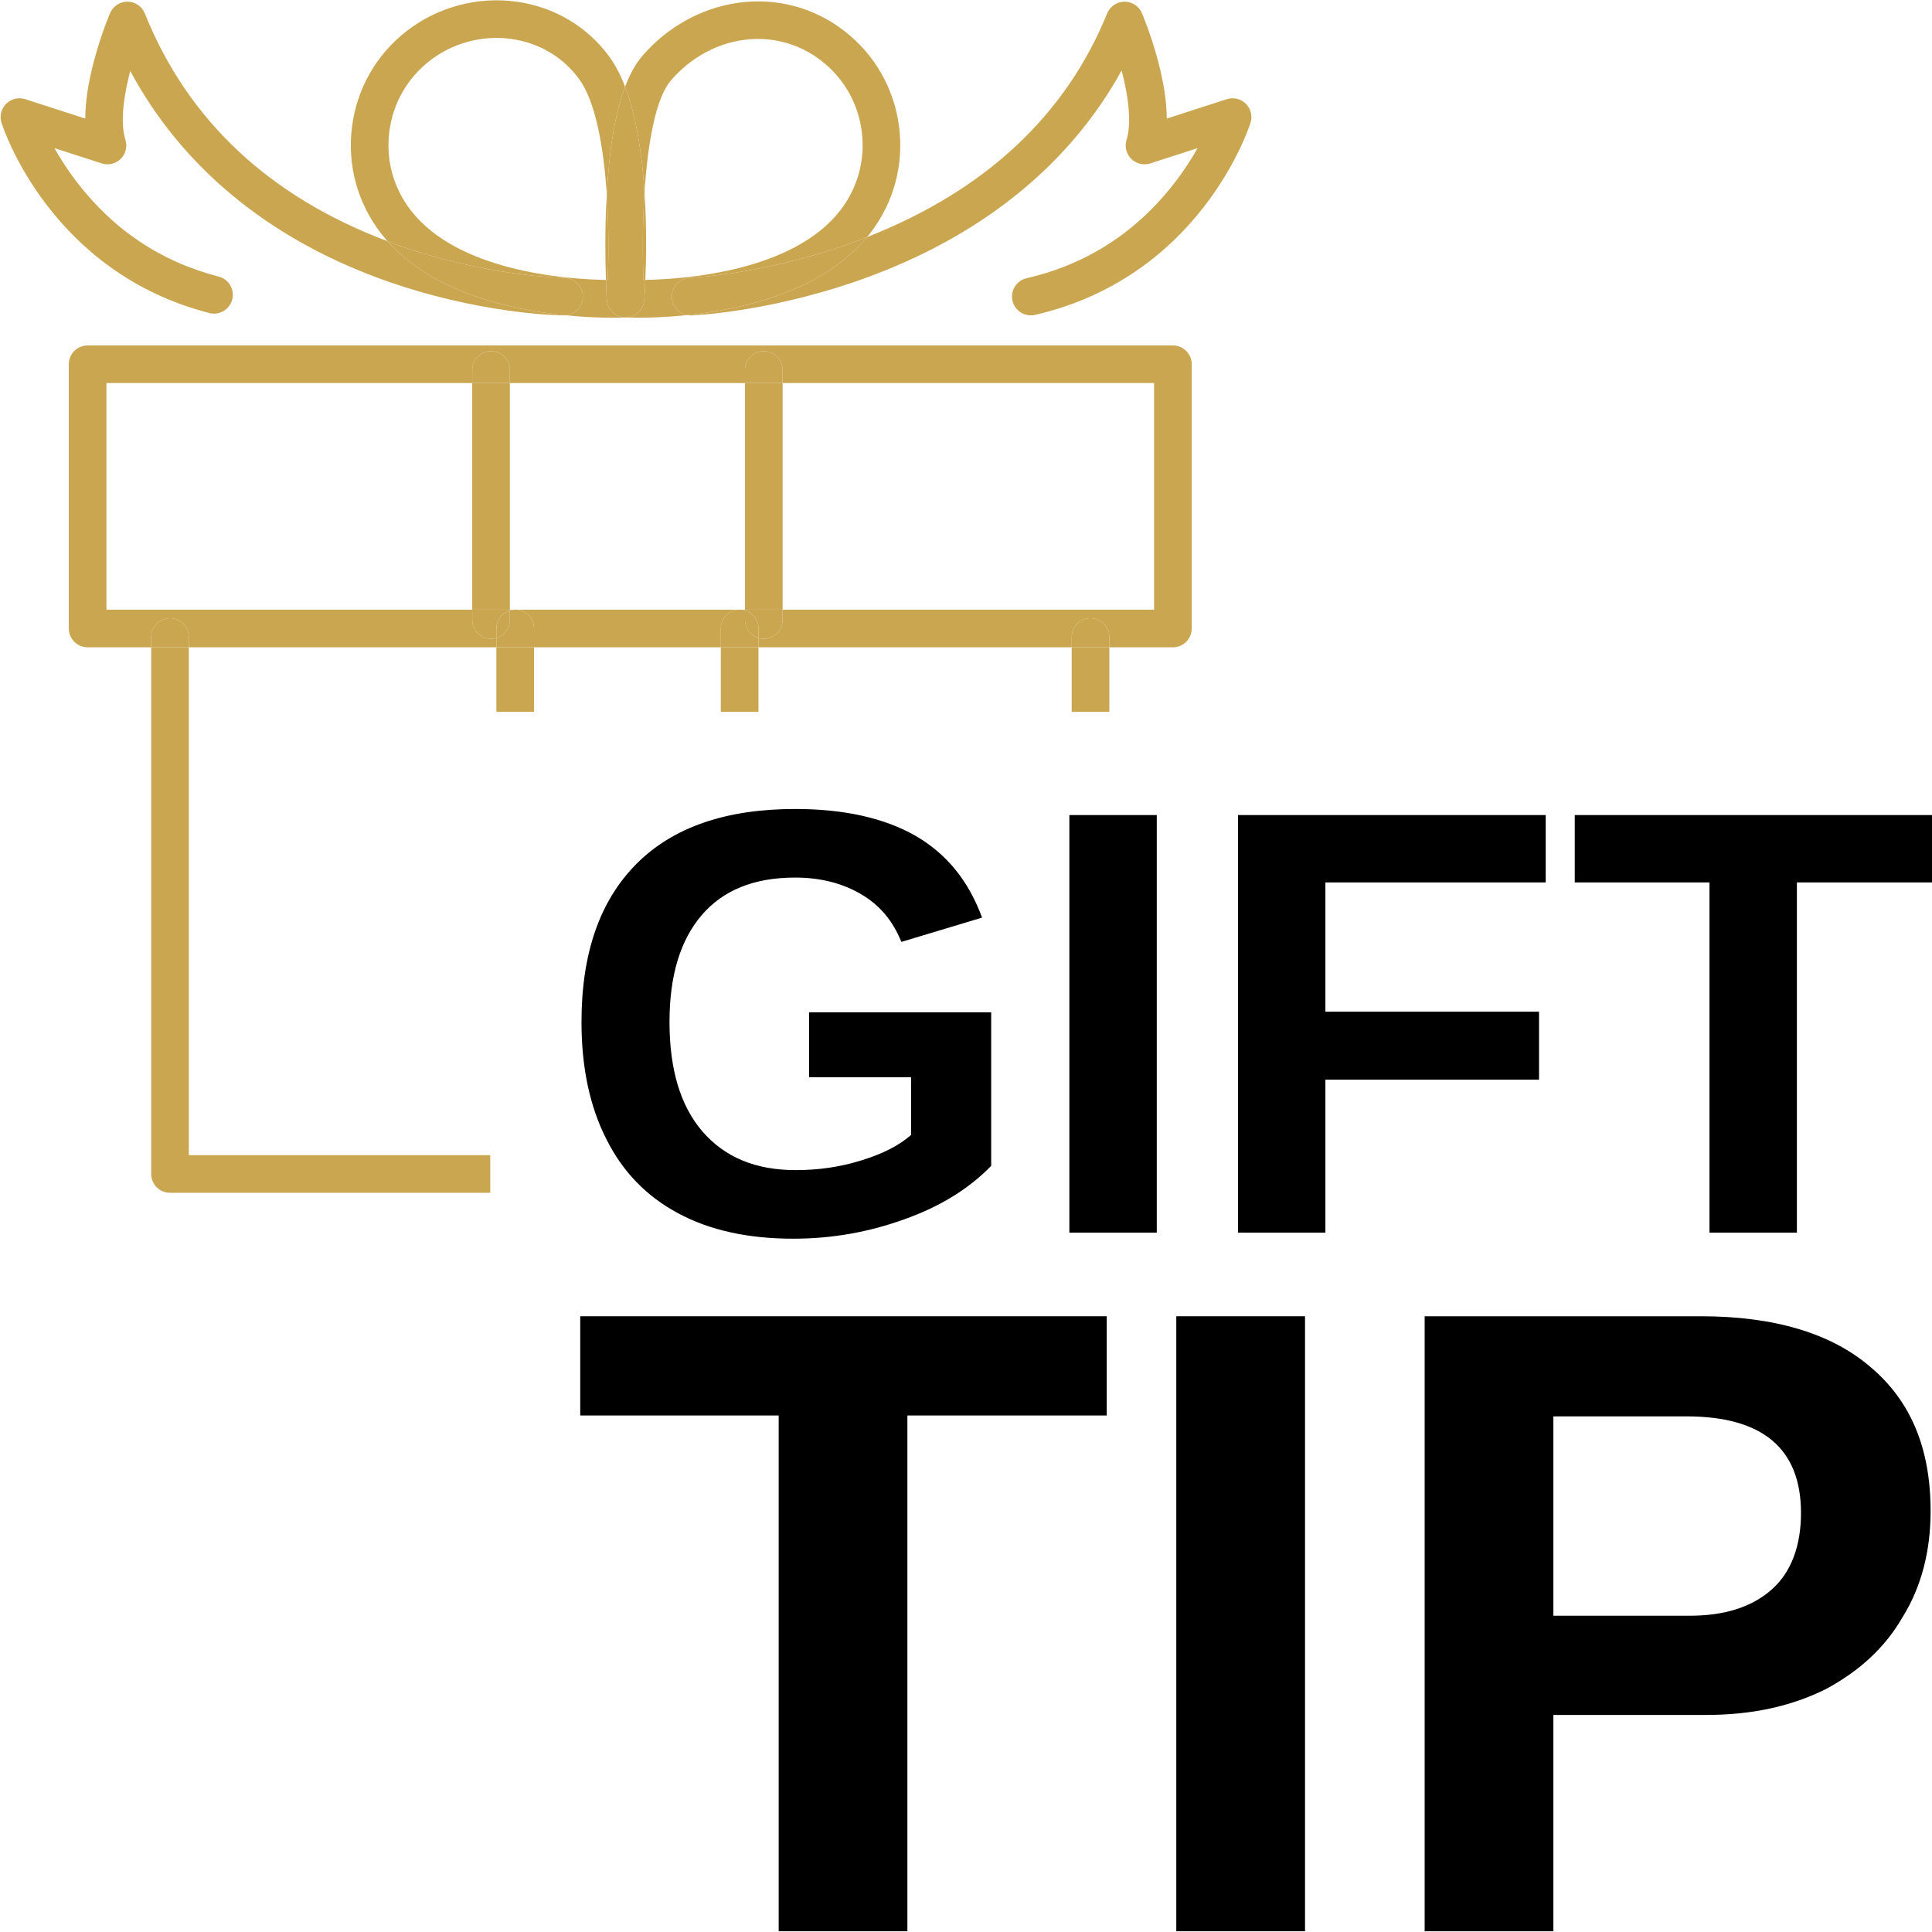 <?xml version="1.0" encoding="UTF-8" standalone="no"?>
<!DOCTYPE svg PUBLIC "-//W3C//DTD SVG 1.1//EN" "http://www.w3.org/Graphics/SVG/1.1/DTD/svg11.dtd">
<svg width="1000px" height="1000px" version="1.1" xmlns="http://www.w3.org/2000/svg" xmlns:xlink="http://www.w3.org/1999/xlink" xml:space="preserve" xmlns:serif="http://www.serif.com/" style="fill-rule:evenodd;clip-rule:evenodd;stroke-linejoin:round;stroke-miterlimit:2;">
    <g transform="matrix(0.605,0,0,0.605,20.98,2.296)">
        <g transform="matrix(0.515,0,0,0.515,242.97,248.905)">
            <g transform="matrix(4.167,0,0,4.167,-9728.51,-3477.38)">
                <path d="M2265.55,974.805L2240.21,974.805C2236.06,974.805 2232.71,971.448 2232.71,967.305L2232.71,861.969C2232.71,857.827 2236.06,854.469 2240.21,854.469L2672.87,854.469C2677.02,854.469 2680.37,857.827 2680.37,861.969L2680.37,967.305C2680.37,971.448 2677.02,974.805 2672.87,974.805L2647.53,974.805L2647.53,970.703C2647.53,966.56 2644.17,963.203 2640.03,963.203C2635.89,963.203 2632.53,966.56 2632.53,970.703L2632.53,974.805L2507.65,974.805L2507.65,971.066C2508.32,971.301 2509.03,971.408 2509.77,971.408C2513.92,971.408 2517.27,968.05 2517.27,963.908L2517.27,959.805L2665.37,959.805L2665.37,869.469L2517.27,869.469L2517.27,864.235C2517.27,860.092 2513.92,856.735 2509.77,856.735C2505.63,856.735 2502.27,860.092 2502.27,864.235L2502.27,869.469L2408.54,869.469L2408.54,864.235C2408.54,860.092 2405.18,856.735 2401.04,856.735C2396.9,856.735 2393.54,860.092 2393.54,864.235L2393.54,869.469L2247.71,869.469L2247.71,959.805L2393.54,959.805L2393.54,963.908C2393.54,968.05 2396.9,971.408 2401.04,971.408C2401.78,971.408 2402.5,971.3 2403.17,971.063L2403.17,974.805L2280.55,974.805L2280.55,970.703C2280.55,966.56 2277.2,963.203 2273.05,963.203C2268.91,963.203 2265.55,966.56 2265.55,970.703L2265.55,974.805Z" style="fill:rgb(203,166,80);"/>
            </g>
            <g transform="matrix(4.167,0,0,4.167,-9728.51,-3477.38)">
                <path d="M2408.54,960.15L2408.54,959.805L2502.27,959.805L2502.27,960.147C2501.61,959.912 2500.89,959.805 2500.15,959.805C2496,959.805 2492.65,963.163 2492.65,967.305L2492.65,974.805L2418.17,974.805L2418.17,967.305C2418.17,963.163 2414.81,959.805 2410.67,959.805C2409.93,959.805 2409.21,959.913 2408.54,960.15Z" style="fill:rgb(203,166,80);"/>
            </g>
            <g transform="matrix(4.167,0,0,4.167,-9728.51,-3477.38)">
                <path d="M2280.55,974.805L2280.55,1177.27L2400.72,1177.27L2400.72,1192.27L2273.05,1192.27C2268.91,1192.27 2265.55,1188.91 2265.55,1184.77L2265.55,974.805L2280.55,974.805Z" style="fill:rgb(203,166,80);"/>
            </g>
            <g transform="matrix(4.167,0,0,4.167,-9728.51,-3477.38)">
                <rect x="2632.53" y="974.805" width="15" height="25.733" style="fill:rgb(203,166,80);"/>
            </g>
            <g transform="matrix(4.167,0,0,4.167,-9728.51,-3477.38)">
                <path d="M2265.55,974.805L2265.55,970.703C2265.55,966.56 2268.91,963.203 2273.05,963.203C2277.2,963.203 2280.55,966.56 2280.55,970.703L2280.55,974.805L2265.55,974.805Z" style="fill:rgb(203,166,80);"/>
            </g>
            <g transform="matrix(4.167,0,0,4.167,-9728.51,-3477.38)">
                <path d="M2632.53,974.805L2632.53,970.703C2632.53,966.56 2635.89,963.203 2640.03,963.203C2644.17,963.203 2647.53,966.56 2647.53,970.703L2647.53,974.805L2632.53,974.805Z" style="fill:rgb(203,166,80);"/>
            </g>
            <g transform="matrix(4.167,0,0,4.167,-9728.51,-3477.38)">
                <rect x="2502.27" y="869.469" width="15" height="90.336" style="fill:rgb(203,166,80);"/>
            </g>
            <g transform="matrix(4.167,0,0,4.167,-9728.51,-3477.38)">
                <path d="M2517.27,959.805L2517.27,963.908C2517.27,968.05 2513.92,971.408 2509.77,971.408C2509.03,971.408 2508.32,971.301 2507.65,971.066L2507.65,967.305C2507.65,963.903 2505.38,961.03 2502.27,960.147L2502.27,959.805L2517.27,959.805Z" style="fill:rgb(203,166,80);"/>
            </g>
            <g transform="matrix(4.167,0,0,4.167,-9728.51,-3477.38)">
                <path d="M2502.27,869.469L2502.27,864.235C2502.27,860.092 2505.63,856.735 2509.77,856.735C2513.92,856.735 2517.27,860.092 2517.27,864.235L2517.27,869.469L2502.27,869.469Z" style="fill:rgb(203,166,80);"/>
            </g>
            <g transform="matrix(4.167,0,0,4.167,-9728.51,-3477.38)">
                <rect x="2393.54" y="869.469" width="15" height="90.336" style="fill:rgb(203,166,80);"/>
            </g>
            <g transform="matrix(4.167,0,0,4.167,-9728.51,-3477.38)">
                <path d="M2408.54,959.805L2408.54,960.15C2405.43,961.037 2403.17,963.907 2403.17,967.305L2403.17,971.063C2402.5,971.3 2401.78,971.408 2401.04,971.408C2396.9,971.408 2393.54,968.05 2393.54,963.908L2393.54,959.805L2408.54,959.805Z" style="fill:rgb(203,166,80);"/>
            </g>
            <g transform="matrix(4.167,0,0,4.167,-9728.51,-3477.38)">
                <path d="M2393.54,869.469L2393.54,864.235C2393.54,860.092 2396.9,856.735 2401.04,856.735C2405.18,856.735 2408.54,860.092 2408.54,864.235L2408.54,869.469L2393.54,869.469Z" style="fill:rgb(203,166,80);"/>
            </g>
            <g transform="matrix(4.167,0,0,4.167,-9728.51,-3477.38)">
                <rect x="2492.65" y="974.805" width="15" height="25.733" style="fill:rgb(203,166,80);"/>
            </g>
            <g transform="matrix(4.167,0,0,4.167,-9728.51,-3477.38)">
                <path d="M2507.65,974.805L2492.65,974.805L2492.65,967.305C2492.65,963.163 2496,959.805 2500.15,959.805C2500.67,959.805 2501.17,959.858 2501.66,959.957L2502.27,960.147L2502.27,963.908C2502.27,967.31 2504.54,970.183 2507.65,971.066L2507.65,974.805Z" style="fill:rgb(203,166,80);"/>
            </g>
            <g transform="matrix(4.167,0,0,4.167,-9728.51,-3477.38)">
                <path d="M2507.5,965.794L2507.51,965.91L2507.4,965.483L2507.5,965.794Z" style="fill:rgb(203,166,80);"/>
            </g>
            <g transform="matrix(4.167,0,0,4.167,-9728.51,-3477.38)">
                <path d="M2507.06,964.386L2507.13,964.598L2506.93,964.136L2507.06,964.386Z" style="fill:rgb(203,166,80);"/>
            </g>
            <g transform="matrix(4.167,0,0,4.167,-9728.51,-3477.38)">
                <path d="M2506.37,963.112L2506.52,963.396L2506.24,962.955L2506.37,963.112Z" style="fill:rgb(203,166,80);"/>
            </g>
            <g transform="matrix(4.167,0,0,4.167,-9728.51,-3477.38)">
                <path d="M2505.45,962.002L2505.73,962.333L2505.36,961.928L2505.45,962.002Z" style="fill:rgb(203,166,80);"/>
            </g>
            <g transform="matrix(4.167,0,0,4.167,-9728.51,-3477.38)">
                <path d="M2504.34,961.086L2504.87,961.517L2504.42,961.159L2503.5,960.631L2504.34,961.086Z" style="fill:rgb(203,166,80);"/>
            </g>
            <g transform="matrix(4.167,0,0,4.167,-9728.51,-3477.38)">
                <path d="M2503.07,960.394L2503.38,960.561L2502.27,960.147L2503.07,960.394Z" style="fill:rgb(203,166,80);"/>
            </g>
            <g transform="matrix(4.167,0,0,4.167,-9728.51,-3477.38)">
                <path d="M2507.51,965.91L2507.65,967.305C2507.65,966.827 2507.61,966.36 2507.51,965.91Z" style="fill:rgb(203,166,80);"/>
            </g>
            <g transform="matrix(4.167,0,0,4.167,-9728.51,-3477.38)">
                <path d="M2507.25,964.876L2507.4,965.483L2507.13,964.598L2507.25,964.876Z" style="fill:rgb(203,166,80);"/>
            </g>
            <g transform="matrix(4.167,0,0,4.167,-9728.51,-3477.38)">
                <path d="M2506.77,963.778L2506.93,964.136L2506.52,963.396L2506.77,963.778Z" style="fill:rgb(203,166,80);"/>
            </g>
            <g transform="matrix(4.167,0,0,4.167,-9728.51,-3477.38)">
                <path d="M2506.13,962.781L2506.24,962.955L2505.73,962.333L2506.13,962.781Z" style="fill:rgb(203,166,80);"/>
            </g>
            <g transform="matrix(4.167,0,0,4.167,-9728.51,-3477.38)">
                <path d="M2505.34,961.903L2505.36,961.928L2504.87,961.517L2505.34,961.903Z" style="fill:rgb(203,166,80);"/>
            </g>
            <g transform="matrix(4.167,0,0,4.167,-9728.51,-3477.38)">
                <path d="M2503.39,960.568L2503.5,960.631L2503.38,960.561L2503.39,960.568Z" style="fill:rgb(203,166,80);"/>
            </g>
            <g transform="matrix(4.167,0,0,4.167,-9728.51,-3477.38)">
                <path d="M2502.27,960.147L2503.38,960.561L2503.5,960.631L2504.42,961.159L2504.87,961.517L2505.36,961.928L2505.73,962.333L2506.24,962.955L2506.52,963.396L2506.93,964.136L2507.13,964.598L2507.4,965.483L2507.51,965.91L2507.65,967.305L2507.65,971.066C2504.54,970.183 2502.27,967.31 2502.27,963.908L2502.27,960.147Z" style="fill:rgb(203,166,80);"/>
            </g>
            <g transform="matrix(4.167,0,0,4.167,-9728.51,-3477.38)">
                <rect x="2403.17" y="974.805" width="15" height="25.733" style="fill:rgb(203,166,80);"/>
            </g>
            <g transform="matrix(4.167,0,0,4.167,-9728.51,-3477.38)">
                <path d="M2408.54,960.161C2409.2,959.914 2409.93,959.805 2410.67,959.805C2414.81,959.805 2418.17,963.163 2418.17,967.305L2418.17,974.805L2403.17,974.805L2403.17,971.063C2406.28,970.177 2408.54,967.306 2408.54,963.908L2408.54,960.161Z" style="fill:rgb(203,166,80);"/>
            </g>
            <g transform="matrix(4.167,0,0,4.167,-9728.51,-3477.38)">
                <path d="M2403.42,965.484L2403.31,965.91L2403.32,965.794L2403.42,965.484Z" style="fill:rgb(203,166,80);"/>
            </g>
            <g transform="matrix(4.167,0,0,4.167,-9728.51,-3477.38)">
                <path d="M2403.89,964.138L2403.69,964.599L2403.76,964.386L2403.89,964.138Z" style="fill:rgb(203,166,80);"/>
            </g>
            <g transform="matrix(4.167,0,0,4.167,-9728.51,-3477.38)">
                <path d="M2404.58,962.957L2404.3,963.397L2404.45,963.112L2404.58,962.957Z" style="fill:rgb(203,166,80);"/>
            </g>
            <g transform="matrix(4.167,0,0,4.167,-9728.51,-3477.38)">
                <path d="M2405.45,961.93L2405.09,962.333L2405.37,962.002L2405.45,961.93Z" style="fill:rgb(203,166,80);"/>
            </g>
            <g transform="matrix(4.167,0,0,4.167,-9728.51,-3477.38)">
                <path d="M2406.39,961.164L2405.95,961.521L2406.48,961.086L2407.3,960.639L2406.39,961.164Z" style="fill:rgb(203,166,80);"/>
            </g>
            <g transform="matrix(4.167,0,0,4.167,-9728.51,-3477.38)">
                <path d="M2408.54,960.161L2407.44,960.564L2408.54,960.15L2408.54,960.161Z" style="fill:rgb(203,166,80);"/>
            </g>
            <g transform="matrix(4.167,0,0,4.167,-9728.51,-3477.38)">
                <path d="M2403.31,965.91L2403.17,967.305L2403.27,966.058L2403.31,965.91Z" style="fill:rgb(203,166,80);"/>
            </g>
            <g transform="matrix(4.167,0,0,4.167,-9728.51,-3477.38)">
                <path d="M2403.69,964.599L2403.42,965.484L2403.57,964.878L2403.69,964.599Z" style="fill:rgb(203,166,80);"/>
            </g>
            <g transform="matrix(4.167,0,0,4.167,-9728.51,-3477.38)">
                <path d="M2404.3,963.397L2403.89,964.138L2404.05,963.782L2404.3,963.397Z" style="fill:rgb(203,166,80);"/>
            </g>
            <g transform="matrix(4.167,0,0,4.167,-9728.51,-3477.38)">
                <path d="M2405.09,962.333L2404.58,962.957L2404.69,962.786L2405.09,962.333Z" style="fill:rgb(203,166,80);"/>
            </g>
            <g transform="matrix(4.167,0,0,4.167,-9728.51,-3477.38)">
                <path d="M2405.95,961.521L2405.45,961.93L2405.47,961.907L2405.95,961.521Z" style="fill:rgb(203,166,80);"/>
            </g>
            <g transform="matrix(4.167,0,0,4.167,-9728.51,-3477.38)">
                <path d="M2407.44,960.564L2407.3,960.639L2407.42,960.572L2407.44,960.564Z" style="fill:rgb(203,166,80);"/>
            </g>
            <g transform="matrix(4.167,0,0,4.167,-9728.51,-3477.38)">
                <path d="M2407.44,960.564L2408.54,960.15L2408.54,963.908C2408.54,967.306 2406.28,970.177 2403.17,971.063L2403.17,967.305C2403.17,967.305 2403.31,965.91 2403.31,965.91L2403.42,965.484L2403.69,964.599L2403.89,964.138L2404.3,963.397L2404.58,962.957L2405.09,962.333L2405.45,961.93L2405.95,961.521L2406.39,961.164L2407.3,960.639L2407.44,960.564Z" style="fill:rgb(203,166,80);"/>
            </g>
            <g transform="matrix(4.167,0,0,4.167,-9728.51,-3477.38)">
                <path d="M2359.79,812.924C2358.91,811.946 2358.06,810.93 2357.25,809.882C2347.82,797.745 2343.68,782.661 2345.6,767.409C2347.51,752.157 2355.25,738.564 2367.39,729.132C2379.78,719.503 2395.79,715.239 2411.31,717.436C2426.37,719.567 2439.49,727.386 2448.28,739.457C2450.72,742.814 2452.77,746.855 2454.47,751.358C2450.59,761.562 2448.17,775.828 2447.18,794.448C2446.01,776.257 2442.95,757.629 2436.15,748.283C2429.78,739.525 2420.21,733.844 2409.21,732.289C2407.22,732.007 2405.22,731.869 2403.23,731.869C2393.66,731.869 2384.21,735.058 2376.59,740.978C2367.62,747.951 2361.89,758 2360.48,769.277C2359.06,780.553 2362.12,791.705 2369.1,800.679C2387.73,824.66 2429.75,828.029 2446.85,828.359C2446.98,833.066 2447.16,836.001 2447.18,836.297C2447.42,840.107 2450.48,843.129 2454.29,843.318L2454.66,843.325L2449.71,843.422C2445.37,843.422 2438.7,843.247 2430.78,842.443C2434.6,842.152 2437.6,838.97 2437.63,835.069C2437.67,830.927 2434.34,827.541 2430.19,827.508C2429.88,827.506 2398.48,827.102 2362.06,813.808L2359.79,812.924Z" style="fill:rgb(203,166,80);"/>
            </g>
            <g transform="matrix(4.167,0,0,4.167,-9728.51,-3477.38)">
                <path d="M2462.23,793.445C2463.14,807.311 2462.91,820.233 2462.55,828.348L2461.8,828.376C2461.4,817.902 2461.44,805.459 2462.23,793.445Z" style="fill:rgb(203,166,80);"/>
            </g>
            <g transform="matrix(4.167,0,0,4.167,-9728.51,-3477.38)">
                <path d="M2454.47,751.358C2456.41,746.203 2458.73,742.085 2461.43,738.962C2471.49,727.335 2485.12,719.832 2499.8,717.832C2514.94,715.768 2529.9,719.785 2541.93,729.132C2554.07,738.563 2561.81,752.157 2563.73,767.409C2565.64,782.66 2561.5,797.744 2552.07,809.882L2550.92,811.274L2548.87,812.105C2512.47,826.025 2480.61,827.501 2480.29,827.514C2476.16,827.684 2472.94,831.173 2473.11,835.31C2473.25,838.862 2475.84,841.738 2479.19,842.37C2470.99,843.237 2464.08,843.422 2459.61,843.422L2454.66,843.325L2455.03,843.318C2458.82,843.13 2461.87,840.147 2462.14,836.366C2462.23,835.149 2462.41,832.326 2462.55,828.348C2479.71,827.991 2521.67,824.563 2540.22,800.679C2547.2,791.705 2550.26,780.552 2548.84,769.277C2547.43,758 2541.7,747.951 2532.73,740.978C2514.59,726.884 2488.82,730.236 2472.78,748.777C2466.6,755.92 2463.47,774.128 2462.23,793.445C2461.29,778.982 2459.1,763.492 2454.47,751.358Z" style="fill:rgb(203,166,80);"/>
            </g>
            <g transform="matrix(4.167,0,0,4.167,-9728.51,-3477.38)">
                <path d="M2447.18,794.448C2448.01,807.047 2447.92,819.439 2447.56,828.385L2446.85,828.359C2446.58,821.048 2446.41,809.458 2447.02,796.855L2447.18,794.448Z" style="fill:rgb(203,166,80);"/>
            </g>
            <g transform="matrix(4.167,0,0,4.167,-9728.51,-3477.38)">
                <path d="M2454.47,751.358C2459.1,763.496 2461.29,778.987 2462.23,793.445C2461.44,805.459 2461.4,817.902 2461.8,828.376L2462.55,828.348C2462.41,832.326 2462.23,835.149 2462.14,836.366C2461.87,840.147 2458.82,843.13 2455.03,843.318L2454.66,843.325L2454.29,843.318C2450.48,843.129 2447.42,840.107 2447.18,836.297C2447.16,836.001 2446.98,833.066 2446.85,828.359L2447.56,828.385C2447.92,819.439 2448.01,807.047 2447.18,794.448C2448.18,775.832 2450.59,761.565 2454.47,751.358Z" style="fill:rgb(203,166,80);"/>
            </g>
            <g transform="matrix(4.167,0,0,4.167,-9728.51,-3477.38)">
                <path d="M2430.78,842.443L2430.13,842.508L2430.07,842.508C2428.69,842.497 2395.74,842.072 2356.91,827.898C2311.71,811.396 2277.58,782.951 2257.2,745.04C2254.71,754.524 2253.05,765.332 2255.29,772.519C2256.13,775.194 2255.4,778.112 2253.41,780.083C2251.42,782.056 2248.5,782.756 2245.83,781.894L2226.98,775.813C2229.23,779.807 2232.1,784.332 2235.66,789.014C2250.37,808.333 2269.48,821.119 2292.46,827.013C2296.47,828.042 2298.89,832.129 2297.86,836.141C2296.83,840.153 2292.75,842.571 2288.73,841.542C2225.51,825.325 2206.65,768.131 2205.88,765.705C2205.02,763.028 2205.74,760.099 2207.73,758.117C2209.72,756.133 2212.65,755.429 2215.32,756.292L2239.26,764.012C2239.3,757.374 2240.46,749.724 2242.72,741.128C2245.52,730.524 2249.02,722.31 2249.17,721.966C2250.35,719.207 2253.07,717.42 2256.06,717.42C2256.09,717.42 2256.12,717.42 2256.15,717.421C2259.18,717.457 2261.9,719.315 2263.03,722.13C2280.05,764.606 2312.59,795.154 2359.79,812.924C2378.06,833.471 2409.1,840.281 2430.78,842.443Z" style="fill:rgb(203,166,80);"/>
            </g>
            <g transform="matrix(4.167,0,0,4.167,-9728.51,-3477.38)">
                <path d="M2359.79,812.924L2362.06,813.808C2398.48,827.102 2429.88,827.506 2430.19,827.508C2434.34,827.541 2437.67,830.927 2437.63,835.069C2437.6,838.97 2434.6,842.152 2430.78,842.443C2409.1,840.281 2378.06,833.473 2359.79,812.924Z" style="fill:rgb(203,166,80);"/>
            </g>
            <g transform="matrix(4.167,0,0,4.167,-9728.51,-3477.38)">
                <path d="M2550.92,811.274C2597.89,792.845 2630.09,762.84 2646.67,722.094C2647.81,719.291 2650.53,717.449 2653.55,717.42L2653.62,717.42C2656.62,717.42 2659.33,719.207 2660.51,721.966C2660.66,722.31 2664.16,730.524 2666.96,741.128C2669.23,749.724 2670.38,757.374 2670.43,764.012L2694.36,756.292C2697.03,755.428 2699.96,756.133 2701.95,758.117C2703.94,760.099 2704.66,763.027 2703.81,765.705C2703.01,768.207 2683.54,827.188 2617.91,842.282C2613.88,843.207 2609.85,840.69 2608.92,836.653C2607.99,832.617 2610.51,828.591 2614.55,827.663C2638.42,822.173 2658.25,809.407 2673.48,789.715C2677.3,784.786 2680.34,780.006 2682.7,775.813L2663.85,781.894C2661.18,782.755 2658.26,782.056 2656.27,780.083C2654.28,778.112 2653.55,775.194 2654.39,772.519C2656.26,766.545 2655.57,756.756 2652.46,744.957C2652.45,744.917 2652.44,744.879 2652.43,744.841C2632.38,781.285 2598.62,809.239 2553.78,826.287C2515.16,840.97 2482.28,842.447 2480.9,842.502C2480.8,842.506 2480.7,842.508 2480.6,842.508L2479.19,842.37C2501.42,840.083 2533.07,832.9 2550.92,811.274Z" style="fill:rgb(203,166,80);"/>
            </g>
            <g transform="matrix(4.167,0,0,4.167,-9728.51,-3477.38)">
                <path d="M2550.92,811.274C2533.06,832.897 2501.41,840.083 2479.19,842.37C2475.84,841.738 2473.25,838.862 2473.11,835.31C2472.94,831.173 2476.16,827.684 2480.29,827.514C2480.61,827.501 2512.47,826.025 2548.87,812.105L2550.92,811.274Z" style="fill:rgb(203,166,80);"/>
            </g>
            <g transform="matrix(3.264,0,0,3.4,-595.328,-685.687)">
                <path d="M581.513,405.081L1000,405.081L1000,1016.34L266.475,1016.34L266.475,640.055L571.939,640.055C577.224,640.055 581.513,635.937 581.513,630.863L581.513,405.081Z" style="fill:none;"/>
            </g>
            <g transform="matrix(3.264,0,0,3.4,-595.328,-685.687)">
                <rect x="266.475" y="405.081" width="3.122" height="216.591" style="fill:none;"/>
            </g>
            <g transform="matrix(3.264,0,0,3.4,-595.328,-685.687)">
                <rect x="288.744" y="405.081" width="95.071" height="216.591" style="fill:none;"/>
            </g>
            <g transform="matrix(3.264,0,0,3.4,-595.328,-685.687)">
                <rect x="402.962" y="405.081" width="159.404" height="216.591" style="fill:none;"/>
            </g>
            <g transform="matrix(3.264,0,0,3.4,-595.328,-685.687)">
                <path d="M402.962,621.672L562.366,621.672L562.366,405.081L581.513,405.081L581.513,630.863C581.513,635.937 577.224,640.055 571.939,640.055L266.475,640.055L266.475,621.672L269.597,621.672L269.597,627.885C269.597,632.959 273.886,637.077 279.17,637.077C284.455,637.077 288.744,632.959 288.744,627.885L288.744,621.672L383.815,621.672L383.815,627.885C383.815,632.959 388.091,637.077 393.388,637.077C398.673,637.077 402.962,632.959 402.962,627.885L402.962,621.672Z" style="fill:none;"/>
            </g>
            <g transform="matrix(3.264,0,0,3.4,-595.328,-685.687)">
                <rect x="383.815" y="405.081" width="19.147" height="216.591" style="fill:none;"/>
            </g>
            <g transform="matrix(3.264,0,0,3.4,-595.328,-685.687)">
                <path d="M402.962,621.672L402.962,627.885C402.962,632.959 398.673,637.077 393.388,637.077C388.091,637.077 383.815,632.959 383.815,627.885L383.815,621.672L402.962,621.672Z" style="fill:none;"/>
            </g>
            <g transform="matrix(3.264,0,0,3.4,-595.328,-685.687)">
                <rect x="269.597" y="405.081" width="19.147" height="216.591" style="fill:none;"/>
            </g>
            <g transform="matrix(3.264,0,0,3.4,-595.328,-685.687)">
                <path d="M288.744,621.672L288.744,627.885C288.744,632.959 284.455,637.077 279.17,637.077C273.886,637.077 269.597,632.959 269.597,627.885L269.597,621.672L288.744,621.672Z" style="fill:none;"/>
            </g>
        </g>
        <g transform="matrix(1.983,0,0,1.983,54.847,73.301)">
            <g transform="matrix(1.033,0,0,1.033,-1072.94,-23.783)">
                <g transform="matrix(373.333,0,0,373.333,1233.19,791.979)">
                    <path d="M0.377,-0.577L0.377,-0L0.233,-0L0.233,-0.577L0.011,-0.577L0.011,-0.688L0.6,-0.688L0.6,-0.577L0.377,-0.577Z" style="fill-rule:nonzero;"/>
                </g>
                <g transform="matrix(373.333,0,0,373.333,1461.23,791.979)">
                    <rect x="0.067" y="-0.688" width="0.144" height="0.688" style="fill-rule:nonzero;"/>
                </g>
                <g transform="matrix(373.333,0,0,373.333,1564.96,791.979)">
                    <path d="M0.633,-0.47C0.633,-0.426 0.623,-0.386 0.602,-0.352C0.582,-0.317 0.553,-0.291 0.516,-0.271C0.478,-0.252 0.434,-0.242 0.382,-0.242L0.211,-0.242L0.211,-0L0.067,-0L0.067,-0.688L0.376,-0.688C0.458,-0.688 0.522,-0.669 0.566,-0.631C0.611,-0.593 0.633,-0.54 0.633,-0.47ZM0.488,-0.468C0.488,-0.54 0.445,-0.576 0.36,-0.576L0.211,-0.576L0.211,-0.353L0.364,-0.353C0.403,-0.353 0.434,-0.363 0.456,-0.383C0.477,-0.402 0.488,-0.431 0.488,-0.468Z" style="fill-rule:nonzero;"/>
                </g>
            </g>
            <g transform="matrix(0.252,0,0,0.252,109.22,293.34)">
                <g transform="matrix(1039.1,0,0,1039.1,340.38,791.979)">
                    <path d="M0.394,-0.103C0.431,-0.103 0.467,-0.108 0.502,-0.119C0.538,-0.13 0.565,-0.144 0.584,-0.161L0.584,-0.256L0.416,-0.256L0.416,-0.363L0.716,-0.363L0.716,-0.11C0.679,-0.072 0.632,-0.043 0.573,-0.022C0.515,-0.001 0.454,0.01 0.39,0.01C0.315,0.01 0.252,-0.004 0.2,-0.032C0.148,-0.06 0.109,-0.1 0.082,-0.154C0.055,-0.207 0.041,-0.271 0.041,-0.347C0.041,-0.46 0.071,-0.547 0.132,-0.608C0.192,-0.668 0.279,-0.698 0.393,-0.698C0.474,-0.698 0.54,-0.683 0.591,-0.654C0.643,-0.624 0.679,-0.579 0.701,-0.519L0.568,-0.479C0.554,-0.514 0.532,-0.54 0.501,-0.558C0.47,-0.576 0.434,-0.585 0.393,-0.585C0.325,-0.585 0.274,-0.564 0.239,-0.523C0.204,-0.482 0.186,-0.424 0.186,-0.347C0.186,-0.269 0.204,-0.209 0.24,-0.167C0.277,-0.124 0.328,-0.103 0.394,-0.103Z" style="fill-rule:nonzero;"/>
                </g>
                <g transform="matrix(1039.1,0,0,1039.1,1148.63,791.979)">
                    <rect x="0.067" y="-0.688" width="0.144" height="0.688" style="fill-rule:nonzero;"/>
                </g>
                <g transform="matrix(1039.1,0,0,1039.1,1437.32,791.979)">
                    <path d="M0.211,-0.252L0.211,-0L0.067,-0L0.067,-0.688L0.574,-0.688L0.574,-0.577L0.211,-0.577L0.211,-0.364L0.563,-0.364L0.563,-0.252L0.211,-0.252Z" style="fill-rule:nonzero;"/>
                </g>
                <g transform="matrix(1039.1,0,0,1039.1,2072.05,791.979)">
                    <path d="M0.377,-0.577L0.377,-0L0.233,-0L0.233,-0.577L0.011,-0.577L0.011,-0.688L0.6,-0.688L0.6,-0.577L0.377,-0.577Z" style="fill-rule:nonzero;"/>
                </g>
            </g>
        </g>
    </g>
</svg>
